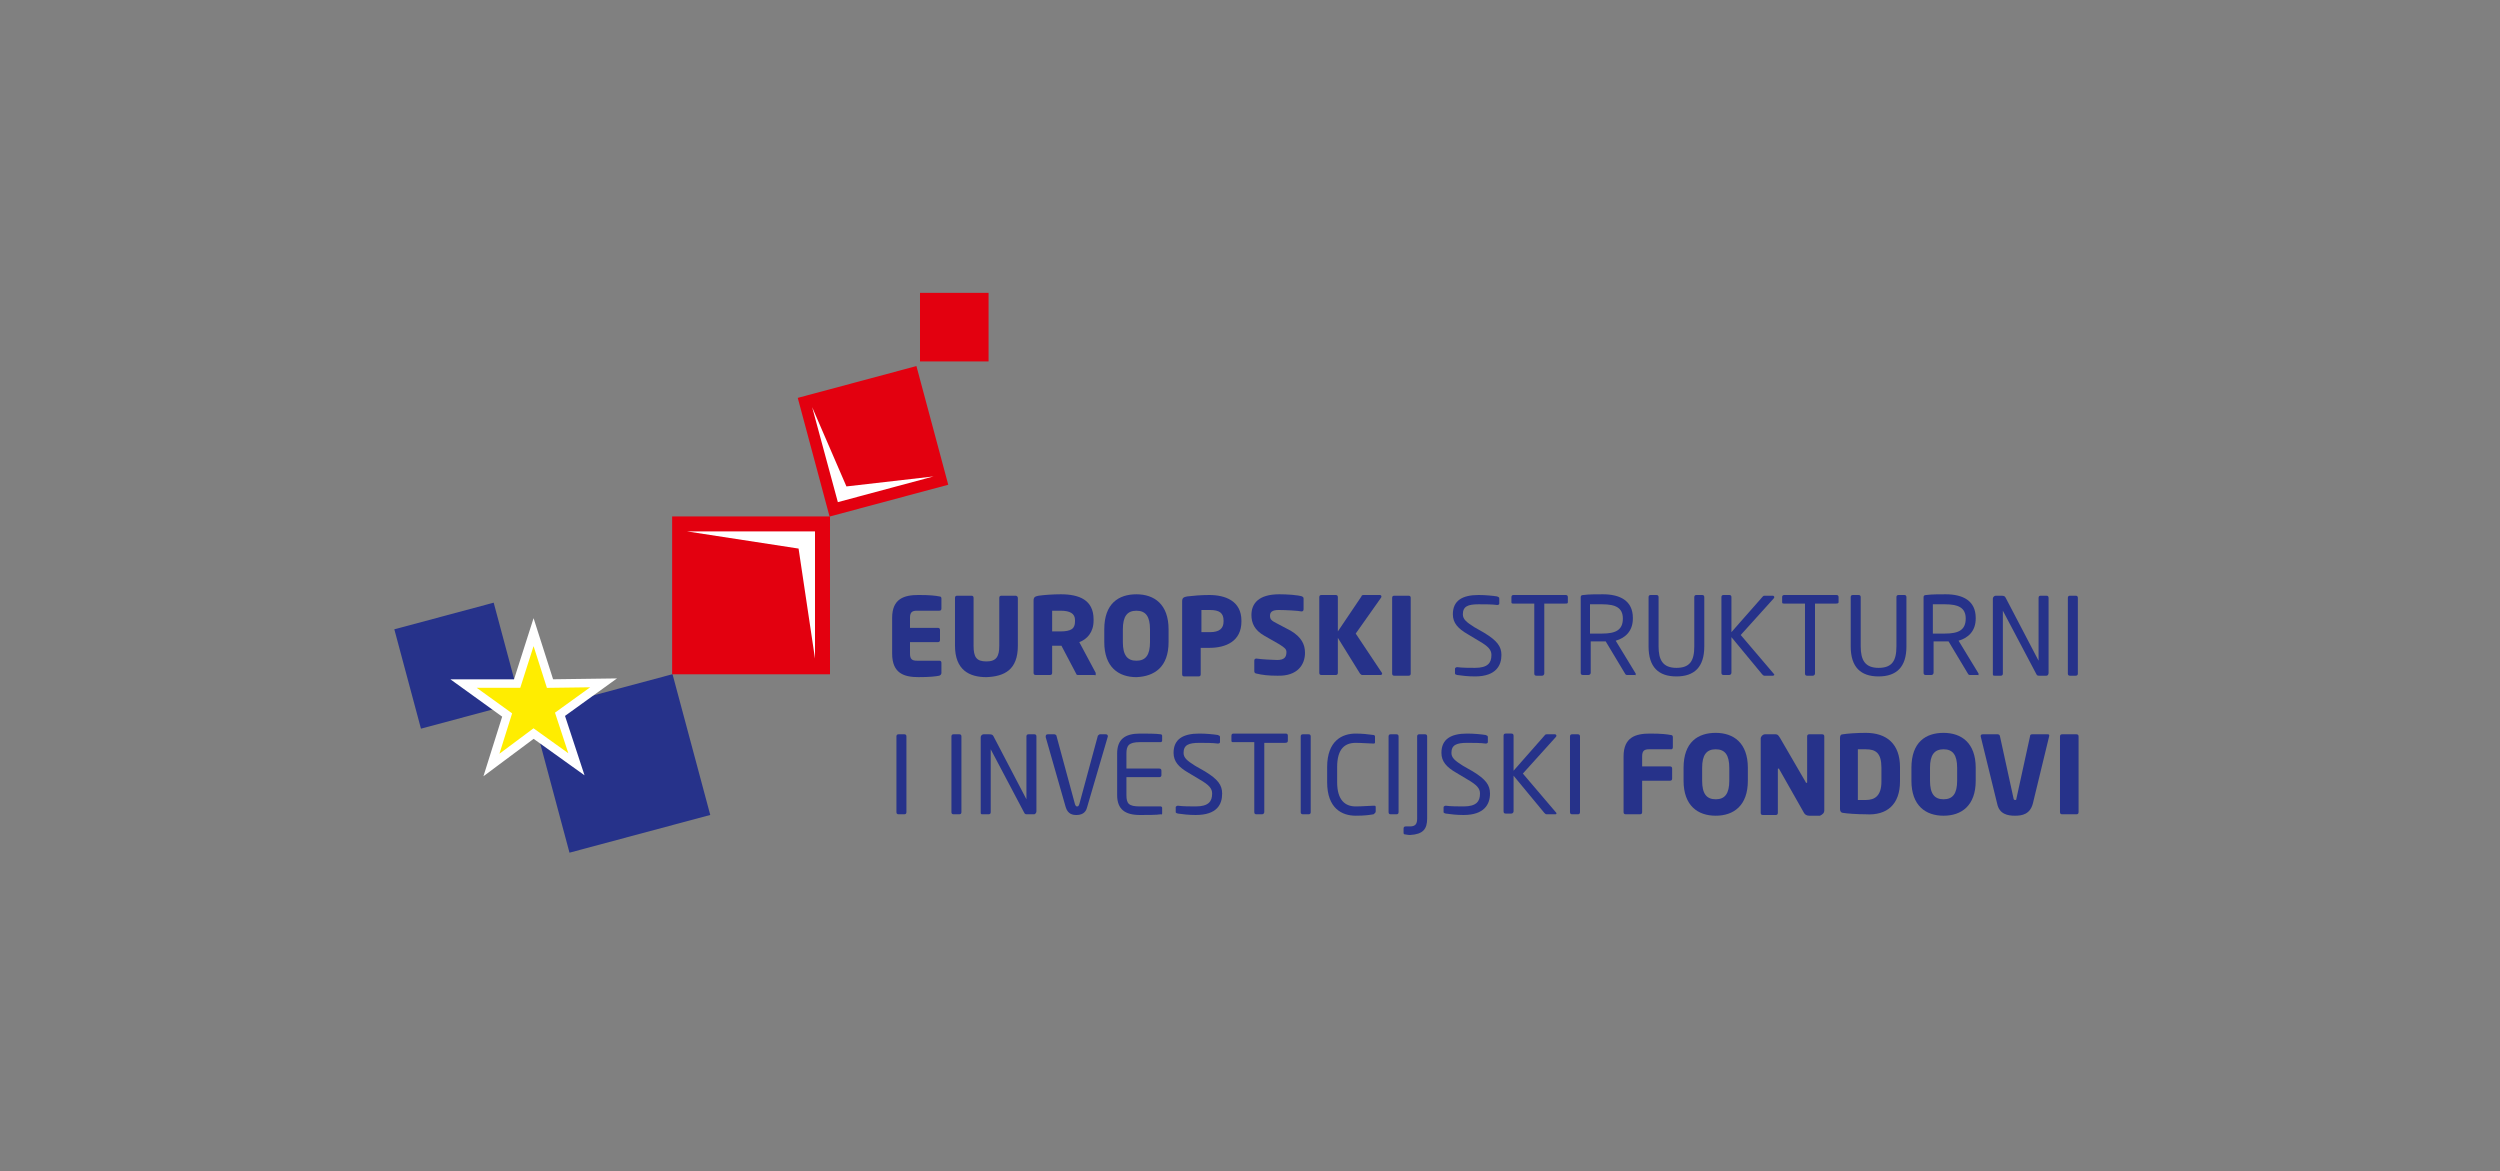 <?xml version="1.0" encoding="utf-8"?>
<!-- Generator: Adobe Illustrator 25.2.1, SVG Export Plug-In . SVG Version: 6.00 Build 0)  -->
<svg version="1.1" id="Layer_1" xmlns="http://www.w3.org/2000/svg" xmlns:xlink="http://www.w3.org/1999/xlink" x="0px" y="0px"
	 viewBox="0 0 350 164" style="enable-background:new 0 0 350 164;" xml:space="preserve">
<rect x="0" y="0" width="350" height="164" fill="#808080" stroke="none"/>
<style type="text/css">
	.st0{fill-rule:evenodd;clip-rule:evenodd;fill:#26328A;}
	.st1{fill-rule:evenodd;clip-rule:evenodd;fill:#FFED00;}
	.st2{fill:none;stroke:#FFFFFF;stroke-width:1.191;stroke-miterlimit:22.926;}
	.st3{fill-rule:evenodd;clip-rule:evenodd;fill:#E3000F;}
	.st4{fill-rule:evenodd;clip-rule:evenodd;fill:#FFFFFF;}
	.st5{fill:#26328A;}
</style>
<rect x="76.7" y="96.7" transform="matrix(0.966 -0.259 0.259 0.966 -24.692 26.122)" class="st0" width="20.4" height="20.4"/>
<rect x="56.8" y="86" transform="matrix(0.966 -0.259 0.259 0.966 -21.938 19.739)" class="st0" width="14.4" height="14.4"/>
<polygon class="st1" points="80.7,107 74.7,102.7 68.8,107.1 71,100.1 64.9,95.7 72.4,95.7 74.7,88.5 77,95.7 84.5,95.6 78.4,100 
	"/>
<polygon class="st2" points="80.7,107 74.7,102.7 68.8,107.1 71,100.1 64.9,95.7 72.4,95.7 74.7,88.5 77,95.7 84.5,95.6 78.4,100 
	"/>
<rect x="128.8" y="41" class="st3" width="9.6" height="9.6"/>
<rect x="94.1" y="72.3" class="st3" width="22.1" height="22.1"/>
<polygon class="st4" points="96.2,74.4 114.1,74.4 114.1,92.2 111.8,76.8 "/>
<rect x="113.6" y="53.2" transform="matrix(0.966 -0.259 0.259 0.966 -11.832 33.734)" class="st3" width="17.2" height="17.2"/>
<polygon class="st4" points="130.7,66.7 117.3,70.3 113.7,57 118.5,68.1 "/>
<path class="st5" d="M131.8,94.2v-1.4c0-0.2-0.1-0.3-0.3-0.3h-3.1c-0.7,0-1-0.2-1-1v-1.6h3.9c0.2,0,0.3-0.1,0.3-0.3v-1.4
	c0-0.2-0.1-0.3-0.3-0.3h-3.9v-1.4c0-0.8,0.3-1,1-1h3.1c0.2,0,0.3-0.1,0.3-0.3v-1.4c0-0.2-0.1-0.3-0.3-0.3c-0.5-0.1-1.3-0.2-2.9-0.2
	c-2,0-3.7,0.5-3.7,3.2v5c0,2.8,1.7,3.3,3.7,3.3c1.6,0,2.4-0.1,2.9-0.2C131.7,94.5,131.8,94.4,131.8,94.2"/>
<path class="st5" d="M142.5,90.4v-6.7c0-0.2-0.2-0.3-0.3-0.3h-2c-0.2,0-0.3,0.1-0.3,0.3v6.7c0,1.5-0.4,2.2-1.8,2.2
	c-1.4,0-1.8-0.6-1.8-2.2v-6.7c0-0.2-0.1-0.3-0.3-0.3h-2c-0.2,0-0.3,0.1-0.3,0.3v6.7c0,3.4,2,4.4,4.4,4.4
	C140.6,94.7,142.5,93.8,142.5,90.4"/>
<path class="st5" d="M150.5,87c0,1-0.5,1.4-2.1,1.4c-0.2,0-0.9,0-1.1,0v-2.9c0.2,0,1,0,1.2,0c1.3,0,2,0.4,2,1.3V87z M153.4,94.4
	c0,0,0-0.1,0-0.2l-2.3-4.3c1.1-0.4,2-1.4,2-3v-0.2c0-2.7-2-3.5-4.6-3.5c-1.1,0-2.4,0.1-3.1,0.2c-0.5,0.1-0.7,0.2-0.7,0.7v10.1
	c0,0.2,0.1,0.3,0.3,0.3h2c0.2,0,0.3-0.1,0.3-0.3v-3.8c0.3,0,0.8,0,1.1,0l0.2,0l2,3.8c0.1,0.2,0.1,0.3,0.3,0.3h2.3
	C153.4,94.6,153.4,94.5,153.4,94.4z"/>
<path class="st5" d="M161,89.9c0,1.8-0.6,2.6-1.9,2.6c-1.3,0-1.9-0.8-1.9-2.6v-1.8c0-1.8,0.6-2.6,1.9-2.6c1.3,0,1.9,0.8,1.9,2.6
	V89.9z M163.6,89.9v-1.8c0-3.5-2-4.9-4.5-4.9c-2.5,0-4.5,1.3-4.5,4.9v1.8c0,3.5,2,4.9,4.5,4.9C161.6,94.7,163.6,93.4,163.6,89.9z"/>
<path class="st5" d="M171.3,87c0,1-0.6,1.5-1.9,1.5c-0.2,0-1.1,0-1.2,0v-3.1c0.2,0,1,0,1.2,0c1.3,0,1.9,0.4,1.9,1.5V87z M173.8,87
	v-0.1c0-2.8-2.3-3.6-4.5-3.6c-1.1,0-2.3,0.1-3.1,0.2c-0.5,0.1-0.7,0.2-0.7,0.7v10.2c0,0.2,0.1,0.3,0.3,0.3h2c0.2,0,0.3-0.1,0.3-0.3
	v-3.7c0.4,0,0.9,0,1.2,0C171.6,90.7,173.8,89.8,173.8,87z"/>
<path class="st5" d="M182.7,91.4c0-1.2-0.5-2.2-2-3.1l-1.9-1c-0.8-0.4-1-0.6-1-1.1c0-0.5,0.3-0.8,1.2-0.8c1,0,2.8,0.1,3.2,0.2
	c0,0,0,0,0,0c0.2,0,0.3-0.1,0.3-0.3v-1.5c0-0.2-0.1-0.2-0.2-0.3c-0.6-0.2-2.1-0.3-3.2-0.3c-2.9,0-3.9,1.3-3.9,2.9
	c0,1.1,0.4,2.1,1.8,2.9l2.1,1.2c0.8,0.5,1,0.7,1,1.1c0,0.7-0.3,1.1-1.3,1.1c-0.6,0-2.3-0.1-2.9-0.2c0,0,0,0,0,0
	c-0.2,0-0.3,0.1-0.3,0.3v1.5c0,0.2,0.2,0.3,0.3,0.3c0.8,0.2,1.7,0.3,2.9,0.3C181.7,94.7,182.7,93,182.7,91.4"/>
<path class="st5" d="M193.4,83.5c0-0.1-0.1-0.2-0.2-0.2h-2.3c-0.2,0-0.3,0.1-0.3,0.2l-3.3,4.9v-4.8c0-0.2-0.1-0.3-0.3-0.3h-2
	c-0.2,0-0.3,0.1-0.3,0.3v10.6c0,0.2,0.1,0.3,0.3,0.3h2c0.2,0,0.3-0.1,0.3-0.3v-4.9l3.1,5c0.1,0.1,0.2,0.2,0.3,0.2h2.6
	c0.1,0,0.2-0.1,0.2-0.2c0,0,0-0.1-0.1-0.2l-3.6-5.4l3.6-5.1C193.3,83.7,193.4,83.6,193.4,83.5"/>
<path class="st5" d="M197.5,94.3V83.7c0-0.2-0.1-0.3-0.3-0.3h-2c-0.2,0-0.3,0.1-0.3,0.3v10.6c0,0.2,0.1,0.3,0.3,0.3h2
	C197.4,94.6,197.5,94.5,197.5,94.3"/>
<path class="st5" d="M210.2,91.7c0-1.2-0.6-2-2.4-3.1l-1.4-0.8c-1.1-0.7-1.6-1.1-1.6-1.8c0-1.1,0.7-1.4,2.2-1.4c0.9,0,1.9,0,2.6,0.1
	c0,0,0,0,0,0c0.2,0,0.3-0.1,0.3-0.2v-0.7c0-0.2-0.1-0.2-0.3-0.3c-0.6-0.1-1.7-0.2-2.6-0.2c-2.3,0-3.6,0.8-3.6,2.7
	c0,1.2,0.7,2,2.1,2.8l1.5,0.9c1.4,0.8,1.8,1.3,1.8,2c0,1.1-0.5,1.8-2.3,1.8c-0.7,0-1.8,0-2.5-0.1c0,0,0,0,0,0
	c-0.1,0-0.3,0.1-0.3,0.2v0.6c0,0.2,0,0.2,0.3,0.3c0.7,0.1,1.5,0.2,2.5,0.2C209.5,94.7,210.2,93.1,210.2,91.7"/>
<path class="st5" d="M219.5,84.3v-0.7c0-0.2-0.1-0.3-0.3-0.3h-7.3c-0.2,0-0.3,0.1-0.3,0.3v0.7c0,0.2,0.1,0.2,0.3,0.2h2.9v9.8
	c0,0.2,0.1,0.3,0.3,0.3h0.8c0.2,0,0.3-0.2,0.3-0.3v-9.8h2.9C219.4,84.5,219.5,84.5,219.5,84.3"/>
<path class="st5" d="M227.2,86.6c0,1.6-1,2.1-2.9,2.1c-0.3,0-1,0-1.7,0v-4.1c0.4,0,1.2,0,1.7,0c1.9,0,2.9,0.5,2.9,2V86.6z M229,94.4
	c0,0,0-0.1,0-0.1l-2.8-4.6c1.4-0.4,2.4-1.4,2.4-3.1v-0.1c0-2.4-1.8-3.3-4.2-3.3c-0.9,0-2,0-2.7,0.1c-0.3,0-0.4,0.1-0.4,0.3v10.6
	c0,0.2,0.1,0.3,0.3,0.3h0.8c0.2,0,0.3-0.2,0.3-0.3v-4.4c0.8,0,1.2,0,1.7,0c0.1,0,0.2,0,0.3,0c0,0,0.1,0,0.1,0l2.7,4.5
	c0.1,0.2,0.2,0.2,0.4,0.2h1C228.9,94.6,229,94.5,229,94.4z"/>
<path class="st5" d="M238.6,90.5v-6.9c0-0.2-0.1-0.3-0.3-0.3h-0.8c-0.2,0-0.3,0.1-0.3,0.3v6.9c0,2-0.6,3-2.5,3c-1.9,0-2.5-1.1-2.5-3
	v-6.9c0-0.2-0.1-0.3-0.3-0.3h-0.8c-0.2,0-0.3,0.1-0.3,0.3v6.9c0,2.9,1.4,4.2,3.9,4.2C237.2,94.7,238.6,93.4,238.6,90.5"/>
<path class="st5" d="M248.4,94.5c0-0.1,0-0.1-0.1-0.2l-4.6-5.4l4.6-5.1c0,0,0.1-0.1,0.1-0.2c0-0.1-0.1-0.2-0.2-0.2h-1.1
	c-0.2,0-0.2,0-0.3,0.1l-4.4,5v-4.9c0-0.2-0.1-0.3-0.3-0.3h-0.8c-0.2,0-0.3,0.1-0.3,0.3v10.6c0,0.2,0.1,0.3,0.3,0.3h0.8
	c0.2,0,0.3-0.2,0.3-0.3v-5l4.3,5.2c0.1,0.1,0.2,0.2,0.3,0.2h1.2C248.3,94.6,248.4,94.5,248.4,94.5"/>
<path class="st5" d="M257.4,84.3v-0.7c0-0.2-0.1-0.3-0.3-0.3h-7.3c-0.2,0-0.3,0.1-0.3,0.3v0.7c0,0.2,0.1,0.2,0.3,0.2h2.9v9.8
	c0,0.2,0.1,0.3,0.3,0.3h0.8c0.2,0,0.3-0.2,0.3-0.3v-9.8h2.9C257.2,84.5,257.4,84.5,257.4,84.3"/>
<path class="st5" d="M266.9,90.5v-6.9c0-0.2-0.1-0.3-0.3-0.3h-0.8c-0.2,0-0.3,0.1-0.3,0.3v6.9c0,2-0.6,3-2.5,3c-1.9,0-2.5-1.1-2.5-3
	v-6.9c0-0.2-0.1-0.3-0.3-0.3h-0.8c-0.2,0-0.3,0.1-0.3,0.3v6.9c0,2.9,1.4,4.2,3.9,4.2C265.5,94.7,266.9,93.4,266.9,90.5"/>
<path class="st5" d="M275.2,86.6c0,1.6-1,2.1-2.9,2.1c-0.3,0-1,0-1.7,0v-4.1c0.4,0,1.2,0,1.7,0c1.9,0,2.9,0.5,2.9,2V86.6z M277,94.4
	c0,0,0-0.1,0-0.1l-2.8-4.6c1.4-0.4,2.4-1.4,2.4-3.1v-0.1c0-2.4-1.8-3.3-4.2-3.3c-0.9,0-2,0-2.7,0.1c-0.3,0-0.4,0.1-0.4,0.3v10.6
	c0,0.2,0.1,0.3,0.3,0.3h0.8c0.2,0,0.3-0.2,0.3-0.3v-4.4c0.8,0,1.2,0,1.7,0c0.1,0,0.2,0,0.3,0c0,0,0.1,0,0.1,0l2.7,4.5
	c0.1,0.2,0.2,0.2,0.4,0.2h1C276.9,94.6,277,94.5,277,94.4z"/>
<path class="st5" d="M286.8,94.2V83.7c0-0.2-0.1-0.3-0.3-0.3h-0.8c-0.2,0-0.3,0.1-0.3,0.3v8.8c0,0,0,0,0,0l0,0l-4.6-8.8
	c-0.1-0.2-0.2-0.3-0.6-0.3h-0.8c-0.2,0-0.4,0.2-0.4,0.4v10.6c0,0.2,0.1,0.2,0.3,0.2h0.8c0.2,0,0.3-0.1,0.3-0.3v-8.8c0,0,0,0,0,0
	c0,0,0,0,0,0l4.7,8.9c0.1,0.2,0.2,0.2,0.5,0.2h0.9C286.7,94.6,286.8,94.4,286.8,94.2"/>
<path class="st5" d="M290.9,94.3V83.7c0-0.2-0.1-0.3-0.3-0.3h-0.8c-0.2,0-0.3,0.1-0.3,0.3v10.6c0,0.2,0.1,0.3,0.3,0.3h0.8
	C290.8,94.6,290.9,94.5,290.9,94.3"/>
<path class="st5" d="M126.9,113.7v-10.6c0-0.2-0.1-0.3-0.3-0.3h-0.8c-0.2,0-0.3,0.1-0.3,0.3v10.6c0,0.2,0.1,0.3,0.3,0.3h0.8
	C126.8,114,126.9,113.9,126.9,113.7"/>
<path class="st5" d="M134.6,113.7v-10.6c0-0.2-0.1-0.3-0.3-0.3h-0.8c-0.2,0-0.3,0.1-0.3,0.3v10.6c0,0.2,0.1,0.3,0.3,0.3h0.8
	C134.5,114,134.6,113.9,134.6,113.7"/>
<path class="st5" d="M145.1,113.6v-10.5c0-0.2-0.1-0.3-0.3-0.3H144c-0.2,0-0.3,0.1-0.3,0.3v8.8c0,0,0,0,0,0l0,0l-4.6-8.8
	c-0.1-0.2-0.2-0.3-0.6-0.3h-0.8c-0.2,0-0.4,0.2-0.4,0.4v10.6c0,0.2,0.1,0.2,0.3,0.2h0.8c0.2,0,0.3-0.1,0.3-0.3v-8.8c0,0,0,0,0,0
	s0,0,0,0l4.7,8.9c0.1,0.2,0.2,0.2,0.5,0.2h0.9C144.9,114,145.1,113.8,145.1,113.6"/>
<path class="st5" d="M155.1,103.1c0-0.2-0.1-0.3-0.3-0.3H154c-0.1,0-0.2,0.1-0.3,0.2l-2.6,9.6c-0.1,0.2-0.1,0.3-0.3,0.3
	c-0.2,0-0.2-0.1-0.3-0.3l-2.6-9.6c0-0.1-0.2-0.2-0.3-0.2h-0.9c-0.2,0-0.3,0.1-0.3,0.3c0,0,0,0.1,0,0.1l2.8,9.8c0.3,1,1,1.1,1.5,1.1
	c0.6,0,1.3-0.2,1.5-1.1L155.1,103.1C155.1,103.1,155.1,103.1,155.1,103.1"/>
<path class="st5" d="M162.7,113.9v-0.8c0-0.1-0.1-0.2-0.2-0.2h-2.9c-1.6,0-1.9-0.4-1.9-1.6v-2.5h4.6c0.2,0,0.3-0.1,0.3-0.3v-0.6
	c0-0.2-0.1-0.3-0.3-0.3h-4.6v-2.1c0-1.1,0.3-1.6,1.9-1.6h2.9c0.1,0,0.2-0.1,0.2-0.2V103c0-0.1-0.1-0.2-0.2-0.2
	c-0.6-0.1-2.1-0.1-2.9-0.1c-2.1,0-3.2,0.8-3.2,2.8v5.8c0,2,1.1,2.8,3.2,2.8c0.9,0,2.4,0,2.9-0.1
	C162.7,114.1,162.7,113.9,162.7,113.9"/>
<path class="st5" d="M171.1,111.1c0-1.2-0.6-2-2.4-3.1l-1.4-0.8c-1.1-0.7-1.6-1.1-1.6-1.8c0-1.1,0.7-1.4,2.2-1.4
	c0.9,0,1.9,0,2.6,0.1c0,0,0,0,0,0c0.2,0,0.3-0.1,0.3-0.2v-0.7c0-0.2-0.1-0.2-0.3-0.3c-0.6-0.1-1.7-0.2-2.6-0.2
	c-2.3,0-3.6,0.8-3.6,2.7c0,1.2,0.7,2,2.1,2.8l1.5,0.9c1.4,0.8,1.8,1.3,1.8,2c0,1.1-0.5,1.8-2.3,1.8c-0.7,0-1.8,0-2.5-0.1
	c0,0,0,0,0,0c-0.1,0-0.3,0.1-0.3,0.2v0.6c0,0.2,0,0.2,0.3,0.3c0.7,0.1,1.5,0.2,2.5,0.2C170.4,114.1,171.1,112.6,171.1,111.1"/>
<path class="st5" d="M180.3,103.7v-0.7c0-0.2-0.1-0.3-0.3-0.3h-7.3c-0.2,0-0.3,0.1-0.3,0.3v0.7c0,0.2,0.1,0.2,0.3,0.2h2.9v9.8
	c0,0.2,0.1,0.3,0.3,0.3h0.8c0.2,0,0.3-0.2,0.3-0.3V104h2.9C180.2,104,180.3,103.9,180.3,103.7"/>
<path class="st5" d="M183.5,113.7v-10.6c0-0.2-0.1-0.3-0.3-0.3h-0.8c-0.2,0-0.3,0.1-0.3,0.3v10.6c0,0.2,0.1,0.3,0.3,0.3h0.8
	C183.4,114,183.5,113.9,183.5,113.7"/>
<path class="st5" d="M192.6,113.6V113c0-0.2-0.1-0.2-0.2-0.2c0,0,0,0-0.1,0c-0.5,0-1.6,0.1-2.5,0.1c-1.5,0-2.6-0.9-2.6-3.4v-2.1
	c0-2.6,1.1-3.4,2.6-3.4c0.9,0,2,0.1,2.5,0.1c0,0,0,0,0,0c0.2,0,0.2-0.1,0.2-0.2v-0.8c0-0.1-0.1-0.2-0.2-0.2
	c-0.7-0.1-1.6-0.2-2.5-0.2c-1.9,0-4,1-4,4.7v2.1c0,3.7,2.1,4.7,4,4.7c1.3,0,1.9-0.1,2.5-0.2C192.4,113.9,192.6,113.8,192.6,113.6"/>
<path class="st5" d="M195.8,113.7v-10.6c0-0.2-0.1-0.3-0.3-0.3h-0.8c-0.2,0-0.3,0.1-0.3,0.3v10.6c0,0.2,0.1,0.3,0.3,0.3h0.8
	C195.7,114,195.8,113.9,195.8,113.7"/>
<path class="st5" d="M199.8,114.6v-11.5c0-0.2-0.1-0.3-0.3-0.3h-0.8c-0.2,0-0.3,0.1-0.3,0.3v11.5c0,0.7-0.2,1.1-1,1.1h-0.6
	c-0.2,0-0.3,0.1-0.3,0.3v0.6c0,0.1,0,0.1,0.1,0.2c0.1,0,0.5,0.1,0.8,0.1C199.2,116.8,199.8,116.1,199.8,114.6"/>
<path class="st5" d="M208.6,111.1c0-1.2-0.6-2-2.4-3.1l-1.4-0.8c-1.1-0.7-1.6-1.1-1.6-1.8c0-1.1,0.7-1.4,2.2-1.4
	c0.9,0,1.9,0,2.6,0.1c0,0,0,0,0,0c0.2,0,0.3-0.1,0.3-0.2v-0.7c0-0.2-0.1-0.2-0.3-0.3c-0.6-0.1-1.7-0.2-2.6-0.2
	c-2.3,0-3.6,0.8-3.6,2.7c0,1.2,0.7,2,2.1,2.8l1.5,0.9c1.4,0.8,1.8,1.3,1.8,2c0,1.1-0.5,1.8-2.3,1.8c-0.7,0-1.8,0-2.5-0.1
	c0,0,0,0,0,0c-0.1,0-0.3,0.1-0.3,0.2v0.6c0,0.2,0,0.2,0.3,0.3c0.7,0.1,1.5,0.2,2.5,0.2C207.8,114.1,208.6,112.6,208.6,111.1"/>
<path class="st5" d="M217.9,113.9c0-0.1,0-0.1-0.1-0.2l-4.6-5.4l4.6-5.1c0,0,0.1-0.1,0.1-0.2c0-0.1-0.1-0.2-0.2-0.2h-1.1
	c-0.2,0-0.2,0-0.3,0.1l-4.4,5v-4.9c0-0.2-0.1-0.3-0.3-0.3h-0.8c-0.2,0-0.3,0.1-0.3,0.3v10.6c0,0.2,0.1,0.3,0.3,0.3h0.8
	c0.2,0,0.3-0.2,0.3-0.3v-5l4.3,5.2c0.1,0.1,0.2,0.2,0.3,0.2h1.2C217.8,114,217.9,114,217.9,113.9"/>
<path class="st5" d="M221.2,113.7v-10.6c0-0.2-0.1-0.3-0.3-0.3h-0.8c-0.2,0-0.3,0.1-0.3,0.3v10.6c0,0.2,0.1,0.3,0.3,0.3h0.8
	C221.1,114,221.2,113.9,221.2,113.7"/>
<path class="st5" d="M234.2,104.6v-1.4c0-0.2-0.1-0.3-0.3-0.3c-0.5-0.1-1.3-0.2-2.9-0.2c-2,0-3.7,0.5-3.7,3.2v7.8
	c0,0.2,0.1,0.3,0.3,0.3h2c0.2,0,0.3-0.1,0.3-0.3v-4.4h3.9c0.2,0,0.3-0.1,0.3-0.3v-1.4c0-0.2-0.1-0.3-0.3-0.3h-3.9v-1.4
	c0-0.8,0.3-1,1-1h3.1C234.1,104.9,234.2,104.8,234.2,104.6"/>
<path class="st5" d="M242.1,109.3c0,1.8-0.6,2.6-1.9,2.6c-1.3,0-1.9-0.8-1.9-2.6v-1.8c0-1.8,0.6-2.6,1.9-2.6c1.3,0,1.9,0.8,1.9,2.6
	V109.3z M244.7,109.3v-1.8c0-3.5-2-4.9-4.5-4.9c-2.5,0-4.5,1.3-4.5,4.9v1.8c0,3.5,2,4.9,4.5,4.9
	C242.7,114.2,244.7,112.8,244.7,109.3z"/>
<path class="st5" d="M255.4,113.5v-10.4c0-0.2-0.1-0.3-0.3-0.3h-1.8c-0.2,0-0.3,0.1-0.3,0.3v6.4c0,0.1,0,0.1-0.1,0.1
	c0,0-0.1,0-0.1-0.1l-3.6-6.2c-0.2-0.3-0.3-0.5-0.6-0.5h-1.5c-0.3,0-0.6,0.3-0.6,0.6v10.4c0,0.2,0.1,0.3,0.3,0.3h1.8
	c0.2,0,0.3-0.1,0.3-0.3v-6.1c0-0.1,0-0.1,0.1-0.1c0,0,0.1,0,0.1,0.1l3.4,6c0.2,0.4,0.5,0.5,0.8,0.5h1.5
	C255.2,114,255.4,113.8,255.4,113.5"/>
<path class="st5" d="M263.4,109.4c0,2-0.9,2.6-2.2,2.6c-0.4,0-0.9,0-1.1,0v-7.1c0.2,0,0.7,0,1.1,0c1.4,0,2.2,0.5,2.2,2.6V109.4z
	 M266,109.4v-2c0-3.2-1.8-4.8-4.8-4.8c-1.3,0-2.6,0.1-3.2,0.2c-0.3,0-0.4,0.2-0.4,0.5v10c0,0.3,0.2,0.5,0.4,0.5
	c0.6,0.1,2,0.2,3.2,0.2C264.2,114.2,266,112.6,266,109.4z"/>
<path class="st5" d="M274,109.3c0,1.8-0.6,2.6-1.9,2.6c-1.3,0-1.9-0.8-1.9-2.6v-1.8c0-1.8,0.6-2.6,1.9-2.6c1.3,0,1.9,0.8,1.9,2.6
	V109.3z M276.6,109.3v-1.8c0-3.5-2-4.9-4.5-4.9c-2.5,0-4.5,1.3-4.5,4.9v1.8c0,3.5,2,4.9,4.5,4.9
	C274.6,114.2,276.6,112.8,276.6,109.3z"/>
<path class="st5" d="M286.9,103c0-0.2-0.1-0.2-0.3-0.2h-2.1c-0.2,0-0.3,0.1-0.3,0.3l-1.9,8.7c0,0.2-0.1,0.2-0.2,0.2
	c-0.1,0-0.2-0.1-0.2-0.2l-1.9-8.7c0-0.2-0.2-0.3-0.3-0.3h-2.1c-0.2,0-0.3,0.1-0.3,0.2c0,0,0,0,0,0.1l2.3,9.4
	c0.3,1.5,1.5,1.7,2.5,1.7c1,0,2.1-0.2,2.5-1.7L286.9,103C286.9,103.1,286.9,103.1,286.9,103"/>
<path class="st5" d="M291,113.7v-10.6c0-0.2-0.1-0.3-0.3-0.3h-2c-0.2,0-0.3,0.1-0.3,0.3v10.6c0,0.2,0.1,0.3,0.3,0.3h2
	C290.9,114,291,113.9,291,113.7"/>
</svg>
